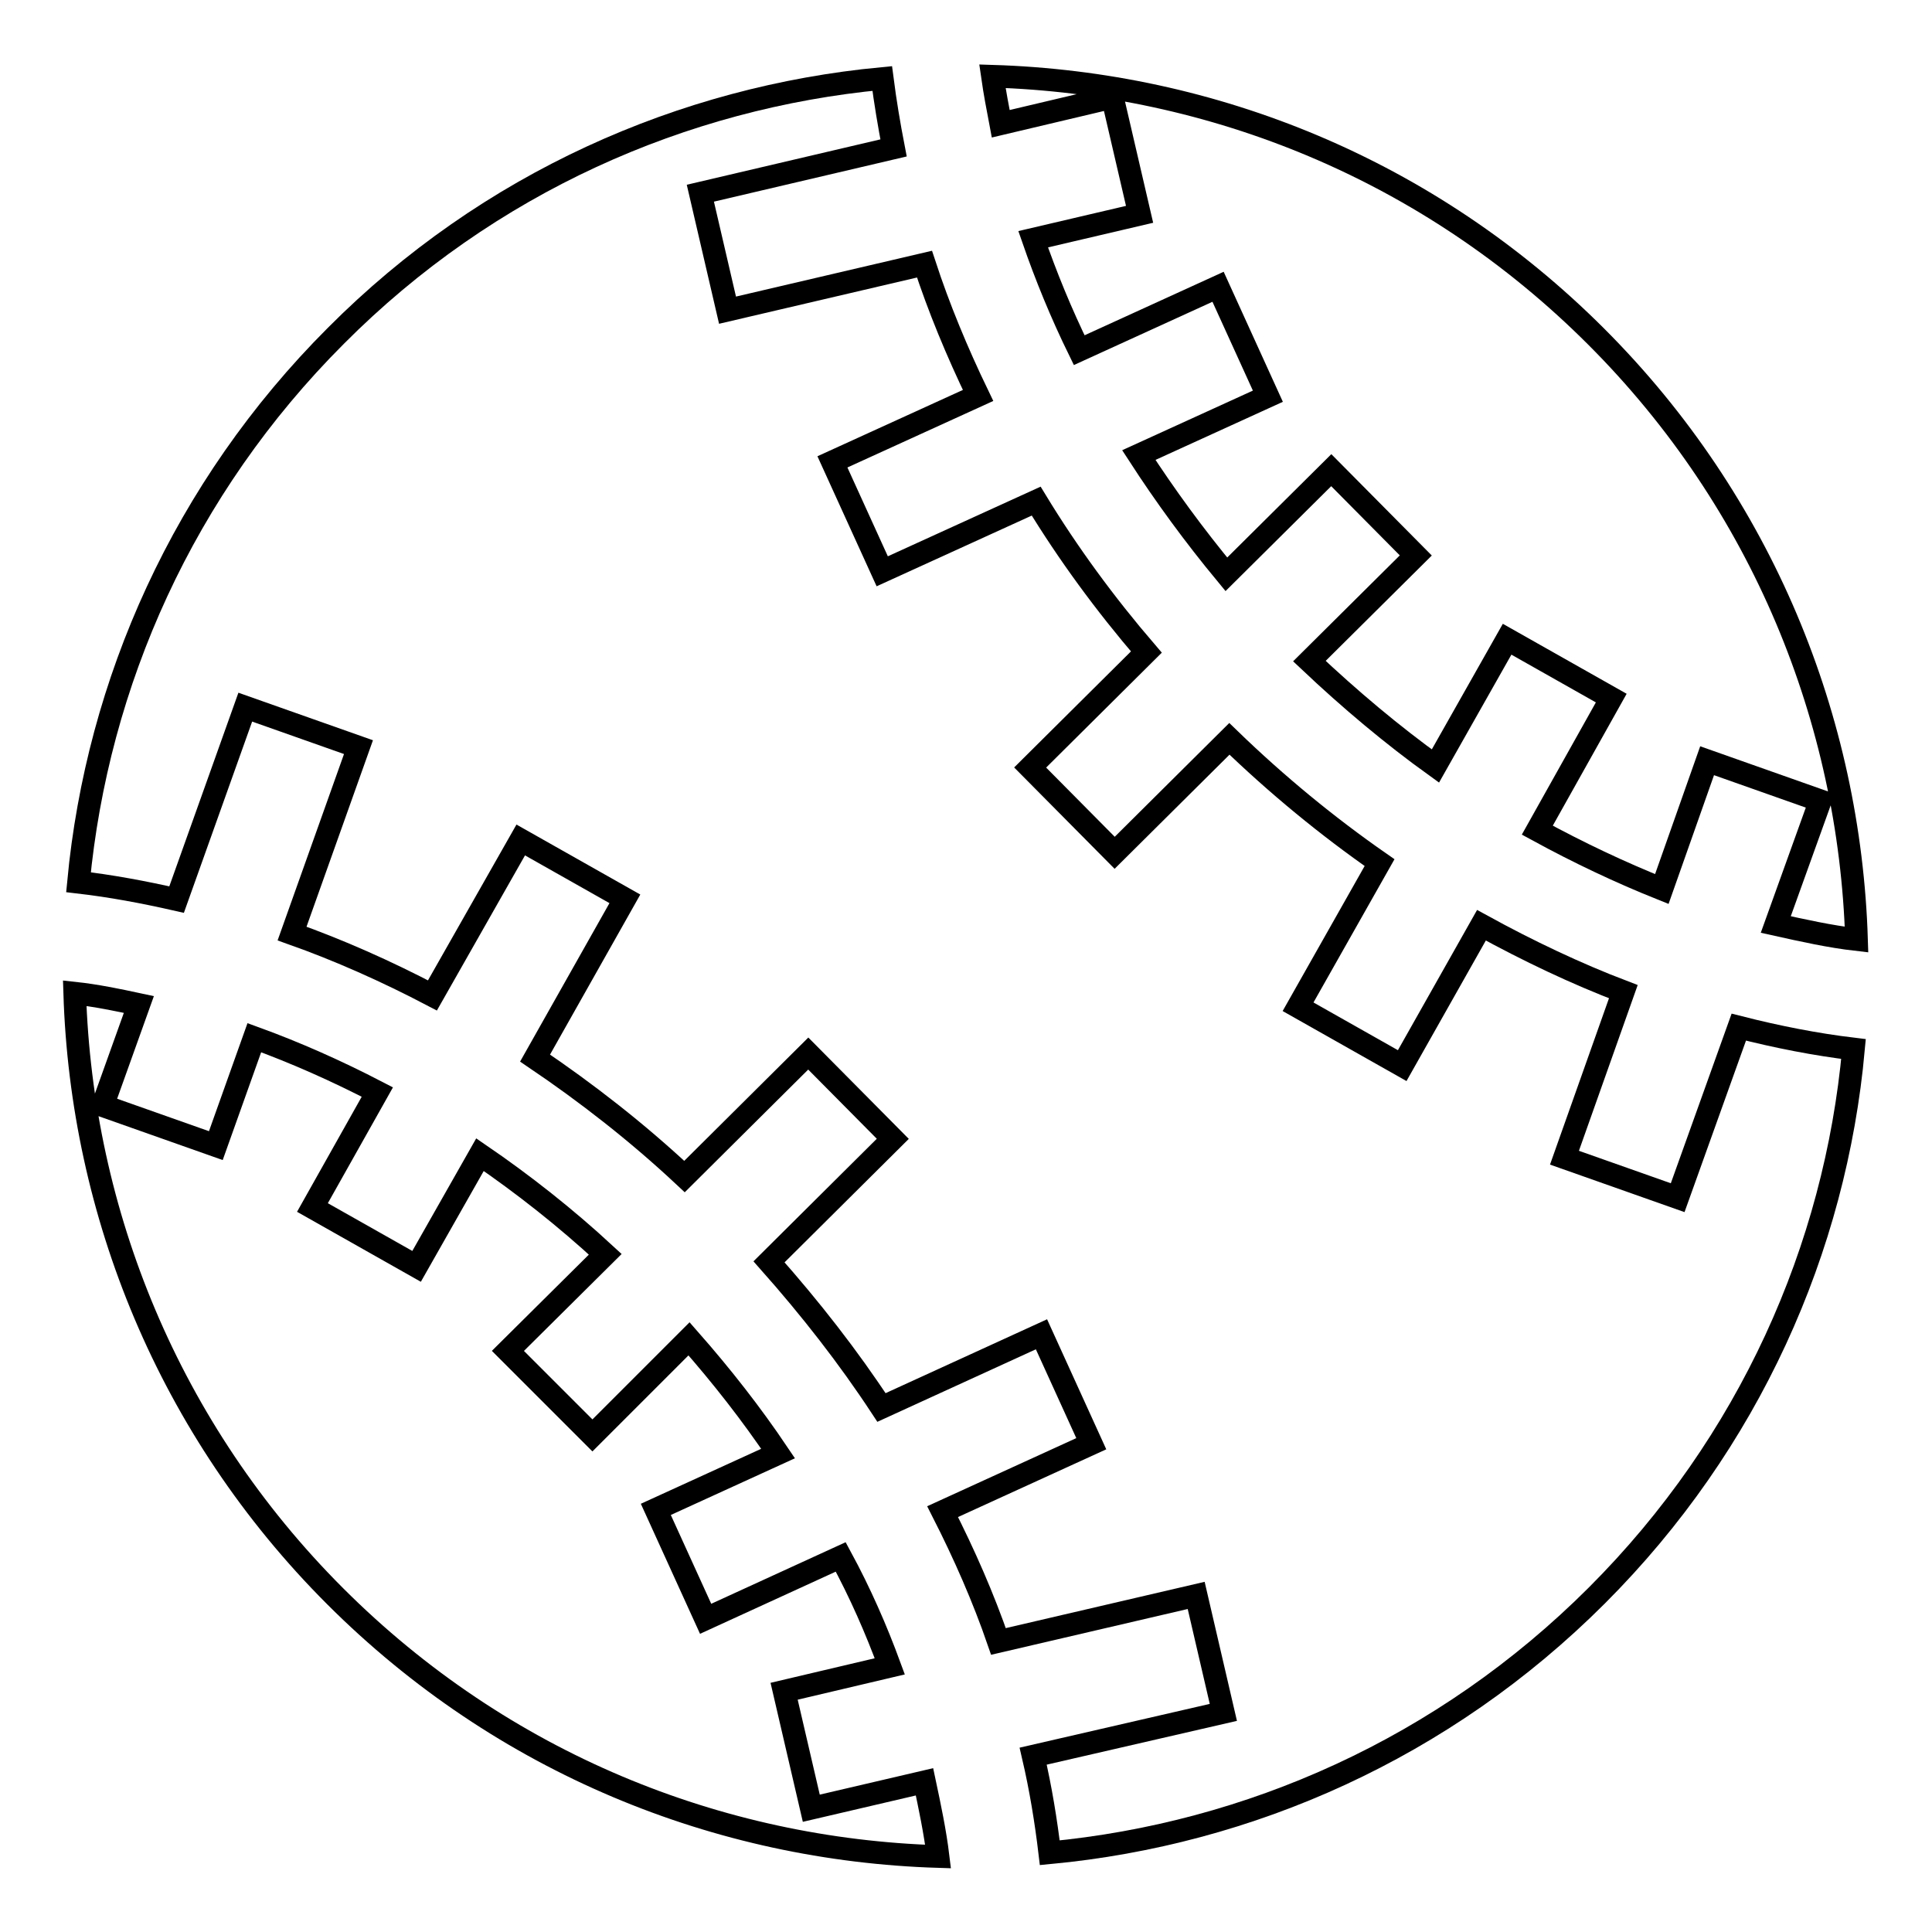 <?xml version="1.0" encoding="utf-8"?>
<!-- Svg Vector Icons : http://www.onlinewebfonts.com/icon -->
<!DOCTYPE svg PUBLIC "-//W3C//DTD SVG 1.1//EN" "http://www.w3.org/Graphics/SVG/1.1/DTD/svg11.dtd">
<svg version="1.1" xmlns="http://www.w3.org/2000/svg" xmlns:xlink="http://www.w3.org/1999/xlink" x="0px" y="0px" viewBox="0 0 256 256" enable-background="new 0 0 256 256" xml:space="preserve">
<g><g><path stroke-width="3" fill-opacity="0" stroke="#000000"  d="M222.3,158.7l-15-5.3l7.8-22c-6.3-2.4-12.6-5.4-18.8-8.8l-10.5,18.6l-13.8-7.8l10.8-19.1c-6.9-4.8-13.6-10.3-19.9-16.4l-15.2,15.1l-11.2-11.3l15.4-15.3c-5.5-6.4-10.4-13.1-14.6-20l-20.4,9.3l-6.6-14.5l19.3-8.8c-2.8-5.8-5.2-11.6-7.1-17.4l-26.1,6.1l-3.6-15.5l25.6-6c-0.6-3.1-1.1-6.1-1.5-9.2c-26.4,2.5-52.2,13.8-72.4,34.1c-20.2,20.2-31.6,46-34.1,72.4c4.3,0.5,8.6,1.3,13,2.3l9.1-25.5l15,5.3l-8.8,24.7c6.2,2.2,12.5,5,18.6,8.2L69,111.3l13.8,7.8l-11.9,21.1c6.8,4.6,13.5,9.8,19.8,15.7l16.4-16.3l11.2,11.3l-16.4,16.3c5.5,6.2,10.5,12.6,14.9,19.3l21.2-9.7l6.6,14.5l-19.7,9c2.9,5.7,5.4,11.4,7.4,17.2l26.2-6.1l3.6,15.5l-25.2,5.8c1,4.3,1.7,8.6,2.2,12.8c26.4-2.5,52.2-13.8,72.5-34.1c20.2-20.2,31.6-46,34-72.4c-5-0.6-10.1-1.6-15.2-2.9L222.3,158.7z"/><path stroke-width="3" fill-opacity="0" stroke="#000000"  d="M147.4,12.9l3.6,15.5l-14.1,3.3c1.7,4.9,3.7,9.8,6.1,14.7l18.4-8.4l6.6,14.5l-17.1,7.8c3.5,5.4,7.3,10.6,11.6,15.8l13.9-13.8l11.2,11.3l-14.1,14c5.4,5.1,11,9.8,16.7,13.9l9.5-16.8l13.8,7.8l-9.8,17.5c5.5,3,11,5.6,16.5,7.8l6-17l15,5.3l-5.9,16.4c3.6,0.8,7.2,1.6,10.7,2c-0.9-29-12.4-57.8-34.5-79.9c-22.2-22.2-50.9-33.6-80-34.5c0.3,2.1,0.7,4.2,1.1,6.3L147.4,12.9z"/><path stroke-width="3" fill-opacity="0" stroke="#000000"  d="M107.5,239.6l-3.6-15.5l14-3.3c-1.8-4.9-3.9-9.7-6.5-14.5l-17.9,8.2L86.9,200l16.2-7.4c-3.5-5.2-7.4-10.2-11.8-15.2l-12.8,12.8L67.3,179l12.9-12.8c-5.3-4.9-10.9-9.3-16.6-13.2l-8.4,14.8l-13.8-7.8l8.6-15.3c-5.4-2.8-10.8-5.2-16.3-7.2l-5.1,14.3l-15-5.3l4.8-13.4c-2.8-0.6-5.7-1.2-8.5-1.5c0.9,29,12.4,57.8,34.5,79.9c22.2,22.2,50.9,33.6,79.9,34.5c-0.4-3.3-1.1-6.6-1.8-9.9L107.5,239.6z"/></g></g>
</svg>